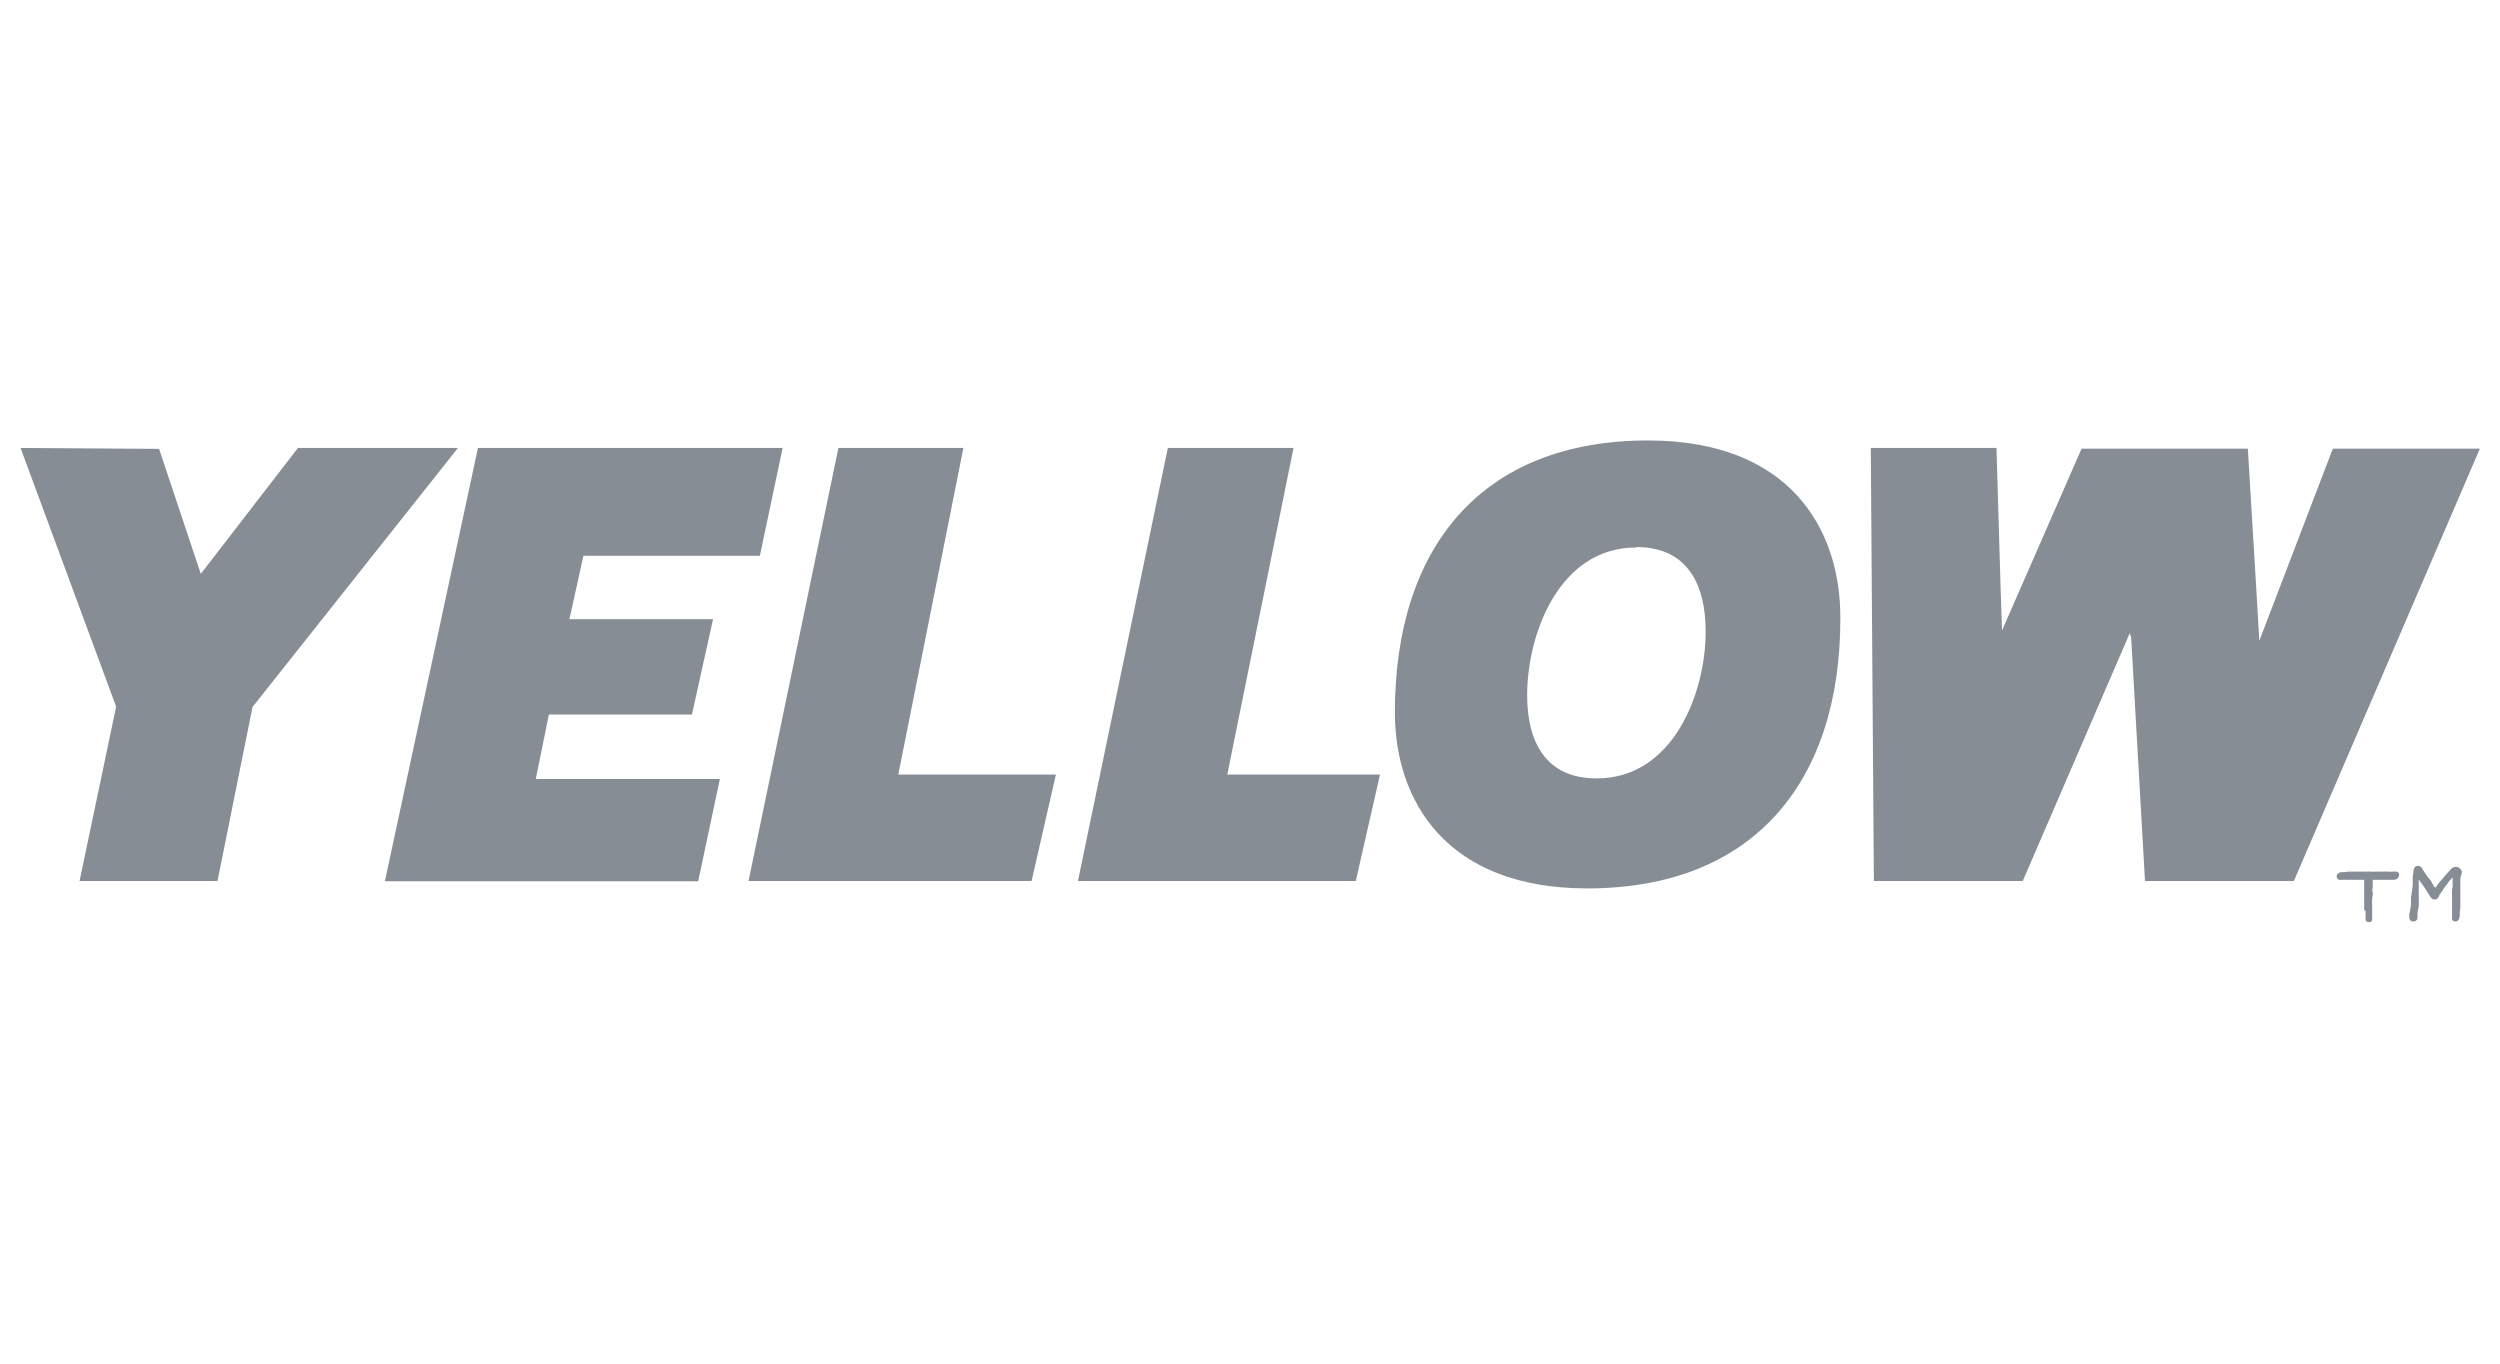 <svg width="220" height="120" viewBox="0 0 220 120" fill="none" xmlns="http://www.w3.org/2000/svg">
<path d="M10.22 62.19L1.81 39.42L14 39.5L17.67 50.5L26.22 39.42H40.3L22.22 62.22L19.14 77.53H7L10.22 62.19Z" fill="#878D95"/>
<path d="M42.06 39.42H68.87L66.87 48.91H51.34L50.11 54.49H62.75L60.89 62.88H48.3L47.15 68.55H63.35L61.44 77.55H33.87L42.06 39.42Z" fill="#878D95"/>
<path d="M73.78 39.42H84.78L79.05 68.16H92.92L90.78 77.53H65.87L73.78 39.42Z" fill="#878D95"/>
<path d="M102.77 39.42H113.83L108 68.16H121.44L119.31 77.53H94.86L102.77 39.42Z" fill="#878D95"/>
<path d="M139.68 78.18C127.28 78.18 122.75 70.48 122.75 62.68C122.75 48.21 130.34 38.76 145.03 38.76C157.42 38.76 161.95 46.46 161.95 54.32C162 68.74 154.36 78.18 139.68 78.18ZM143.98 48.18C137.21 48.18 134.39 55.78 134.39 61.18C134.39 65.18 135.94 68.5 140.51 68.5C147.28 68.5 150.1 60.91 150.1 55.59C150.1 51.51 148.55 48.14 144 48.14L143.98 48.18Z" fill="#878D95"/>
<path d="M164.63 39.42H175.69L176.06 52L176.18 55.48L183.18 39.48H197.81L198.64 53.27L198.82 56.39L205.29 39.48H218.23L201.86 77.53H188.76L187.54 56.08L187.42 55.72L178 77.53H164.9L164.63 39.42Z" fill="#878D95"/>
<path d="M216.51 77.24C216.51 77.32 216.51 77.44 216.51 77.55V77.69C216.51 77.79 216.51 77.89 216.51 77.98C216.51 78.14 216.51 78.29 216.51 78.45V78.65C216.506 78.707 216.506 78.764 216.51 78.82C216.5 78.97 216.5 79.12 216.51 79.27C216.515 79.29 216.515 79.311 216.51 79.33C216.505 79.427 216.505 79.524 216.51 79.62C216.515 79.677 216.515 79.734 216.51 79.79C216.51 79.92 216.51 80.06 216.46 80.19C216.455 80.253 216.455 80.317 216.46 80.38C216.465 80.443 216.465 80.507 216.46 80.57C216.456 80.68 216.432 80.789 216.39 80.89C216.345 80.98 216.266 81.049 216.17 81.08C216.112 81.1 216.048 81.1 215.99 81.08C215.944 81.07 215.901 81.05 215.865 81.02C215.828 80.991 215.799 80.953 215.78 80.91C215.766 80.841 215.766 80.769 215.78 80.7C215.77 80.587 215.77 80.473 215.78 80.36C215.79 80.27 215.79 80.18 215.78 80.09C215.775 80.03 215.775 79.97 215.78 79.91C215.78 79.8 215.78 79.68 215.78 79.56C215.78 79.44 215.78 79.18 215.78 78.99V78.72C215.785 78.69 215.785 78.66 215.78 78.63C215.77 78.544 215.77 78.457 215.78 78.37C215.812 78.209 215.829 78.045 215.83 77.88C215.83 77.74 215.83 77.6 215.83 77.46C215.84 77.377 215.84 77.293 215.83 77.21C215.765 77.297 215.691 77.377 215.61 77.45C215.558 77.502 215.511 77.559 215.47 77.62L215.32 77.84C215.286 77.889 215.249 77.936 215.21 77.98L215.1 78.11C215.054 78.158 215.019 78.216 215 78.28C214.98 78.335 214.949 78.386 214.91 78.43C214.869 78.463 214.835 78.504 214.81 78.55L214.75 78.64C214.711 78.69 214.677 78.743 214.65 78.8L214.59 78.93C214.566 78.983 214.532 79.03 214.49 79.07C214.467 79.095 214.439 79.115 214.408 79.129C214.377 79.142 214.344 79.15 214.31 79.15H214.19C214.12 79.144 214.053 79.117 214 79.07L213.9 78.96C213.863 78.913 213.83 78.862 213.8 78.81L213.35 78.1C213.29 78 213.22 77.91 213.16 77.82C213.1 77.73 212.99 77.58 212.9 77.47L212.85 77.41C212.85 77.48 212.85 77.55 212.85 77.63C212.85 77.71 212.85 77.88 212.85 78C212.85 78.12 212.85 78.39 212.85 78.58C212.85 78.77 212.85 78.8 212.85 78.9C212.85 79 212.85 78.96 212.85 78.99C212.865 79.1 212.865 79.211 212.85 79.32C212.845 79.373 212.845 79.427 212.85 79.48C212.864 79.576 212.864 79.674 212.85 79.77C212.802 79.938 212.765 80.108 212.74 80.28V80.48C212.735 80.52 212.735 80.56 212.74 80.6C212.745 80.647 212.745 80.694 212.74 80.74C212.745 80.817 212.722 80.893 212.676 80.955C212.631 81.017 212.565 81.062 212.49 81.08C212.411 81.1 212.329 81.1 212.25 81.08C212.206 81.071 212.167 81.046 212.14 81.01C212.067 80.939 212.024 80.842 212.02 80.74C212.015 80.664 212.015 80.587 212.02 80.51C212.02 80.37 212.07 80.22 212.1 80.07C212.13 79.92 212.1 79.84 212.17 79.73C212.16 79.677 212.16 79.623 212.17 79.57C212.18 79.481 212.18 79.39 212.17 79.3V79.07C212.17 78.85 212.23 78.63 212.26 78.4C212.27 78.236 212.29 78.072 212.32 77.91C212.33 77.837 212.33 77.763 212.32 77.69C212.325 77.61 212.325 77.53 212.32 77.45C212.31 77.344 212.31 77.237 212.32 77.13C212.349 76.985 212.369 76.838 212.38 76.69C212.38 76.59 212.43 76.5 212.45 76.41C212.458 76.377 212.473 76.345 212.493 76.318C212.514 76.29 212.54 76.267 212.57 76.25C212.602 76.225 212.64 76.208 212.68 76.2H212.86C212.927 76.213 212.989 76.245 213.04 76.29C213.103 76.34 213.151 76.406 213.18 76.48C213.211 76.562 213.259 76.637 213.32 76.7L213.37 76.78L213.58 77.1C213.639 77.195 213.709 77.283 213.79 77.36C213.887 77.448 213.963 77.558 214.01 77.68L214.22 78.04L214.27 78.1C214.27 78.1 214.27 78.1 214.33 78.1C214.392 78.034 214.446 77.96 214.49 77.88C214.538 77.806 214.591 77.736 214.65 77.67C214.735 77.557 214.829 77.45 214.93 77.35C215.01 77.23 215.12 77.13 215.21 77.01C215.264 76.935 215.324 76.865 215.39 76.8C215.481 76.718 215.564 76.627 215.64 76.53C215.695 76.461 215.763 76.403 215.84 76.36C215.924 76.309 216.021 76.282 216.12 76.282C216.219 76.282 216.316 76.309 216.4 76.36C216.464 76.409 216.521 76.466 216.57 76.53C216.607 76.582 216.634 76.639 216.65 76.7C216.633 76.887 216.586 77.069 216.51 77.24Z" fill="#878D95"/>
<path d="M208.05 80.15C208.05 79.96 208.05 79.77 208.05 79.59C208.04 79.52 208.04 79.45 208.05 79.38V79.31C208.04 79.144 208.04 78.977 208.05 78.81C208.055 78.78 208.055 78.75 208.05 78.72C208.04 78.607 208.04 78.493 208.05 78.38V78.11C208.04 78.034 208.04 77.956 208.05 77.88C208.056 77.787 208.056 77.693 208.05 77.6C208.055 77.567 208.055 77.533 208.05 77.5V77.42H207.16C207.03 77.41 206.9 77.41 206.77 77.42H206.42C206.36 77.41 206.3 77.41 206.24 77.42H206.06C205.988 77.439 205.912 77.439 205.84 77.42C205.782 77.405 205.73 77.372 205.692 77.325C205.654 77.278 205.632 77.22 205.63 77.16C205.62 77.099 205.629 77.037 205.656 76.981C205.683 76.926 205.726 76.88 205.78 76.85C205.845 76.801 205.92 76.767 206 76.75H206.27L206.7 76.7H207.05H208.05C208.133 76.71 208.217 76.71 208.3 76.7C208.379 76.685 208.461 76.685 208.54 76.7C208.743 76.715 208.947 76.715 209.15 76.7H209.27C209.373 76.71 209.477 76.71 209.58 76.7H209.71C209.866 76.69 210.023 76.69 210.18 76.7C210.323 76.72 210.467 76.72 210.61 76.7C210.693 76.689 210.777 76.689 210.86 76.7C210.931 76.701 211 76.729 211.05 76.78C211.093 76.823 211.118 76.88 211.12 76.94C211.125 76.97 211.125 77 211.12 77.03C211.114 77.101 211.09 77.17 211.05 77.23C211.008 77.284 210.955 77.329 210.895 77.362C210.835 77.395 210.768 77.415 210.7 77.42H210.2C210.11 77.425 210.02 77.425 209.93 77.42C209.857 77.41 209.783 77.41 209.71 77.42H209H208.8C208.8 77.47 208.8 77.52 208.8 77.57V77.84C208.81 77.916 208.81 77.994 208.8 78.07C208.765 78.242 208.765 78.418 208.8 78.59C208.815 78.659 208.815 78.731 208.8 78.8C208.764 78.91 208.747 79.025 208.75 79.14V79.22C208.74 79.35 208.74 79.48 208.75 79.61C208.76 79.673 208.76 79.737 208.75 79.8C208.75 79.94 208.75 80.07 208.75 80.2C208.75 80.33 208.75 80.43 208.75 80.54V80.78C208.759 80.84 208.759 80.9 208.75 80.96C208.736 81.028 208.697 81.089 208.64 81.13H208.56C208.492 81.155 208.418 81.155 208.35 81.13C208.31 81.118 208.274 81.097 208.243 81.07C208.212 81.042 208.187 81.008 208.17 80.97C208.155 80.904 208.155 80.836 208.17 80.77C208.17 80.65 208.17 80.52 208.17 80.4C208.17 80.28 208.17 80.2 208.17 80.11L208.05 80.15Z" fill="#878D95"/>
</svg>
